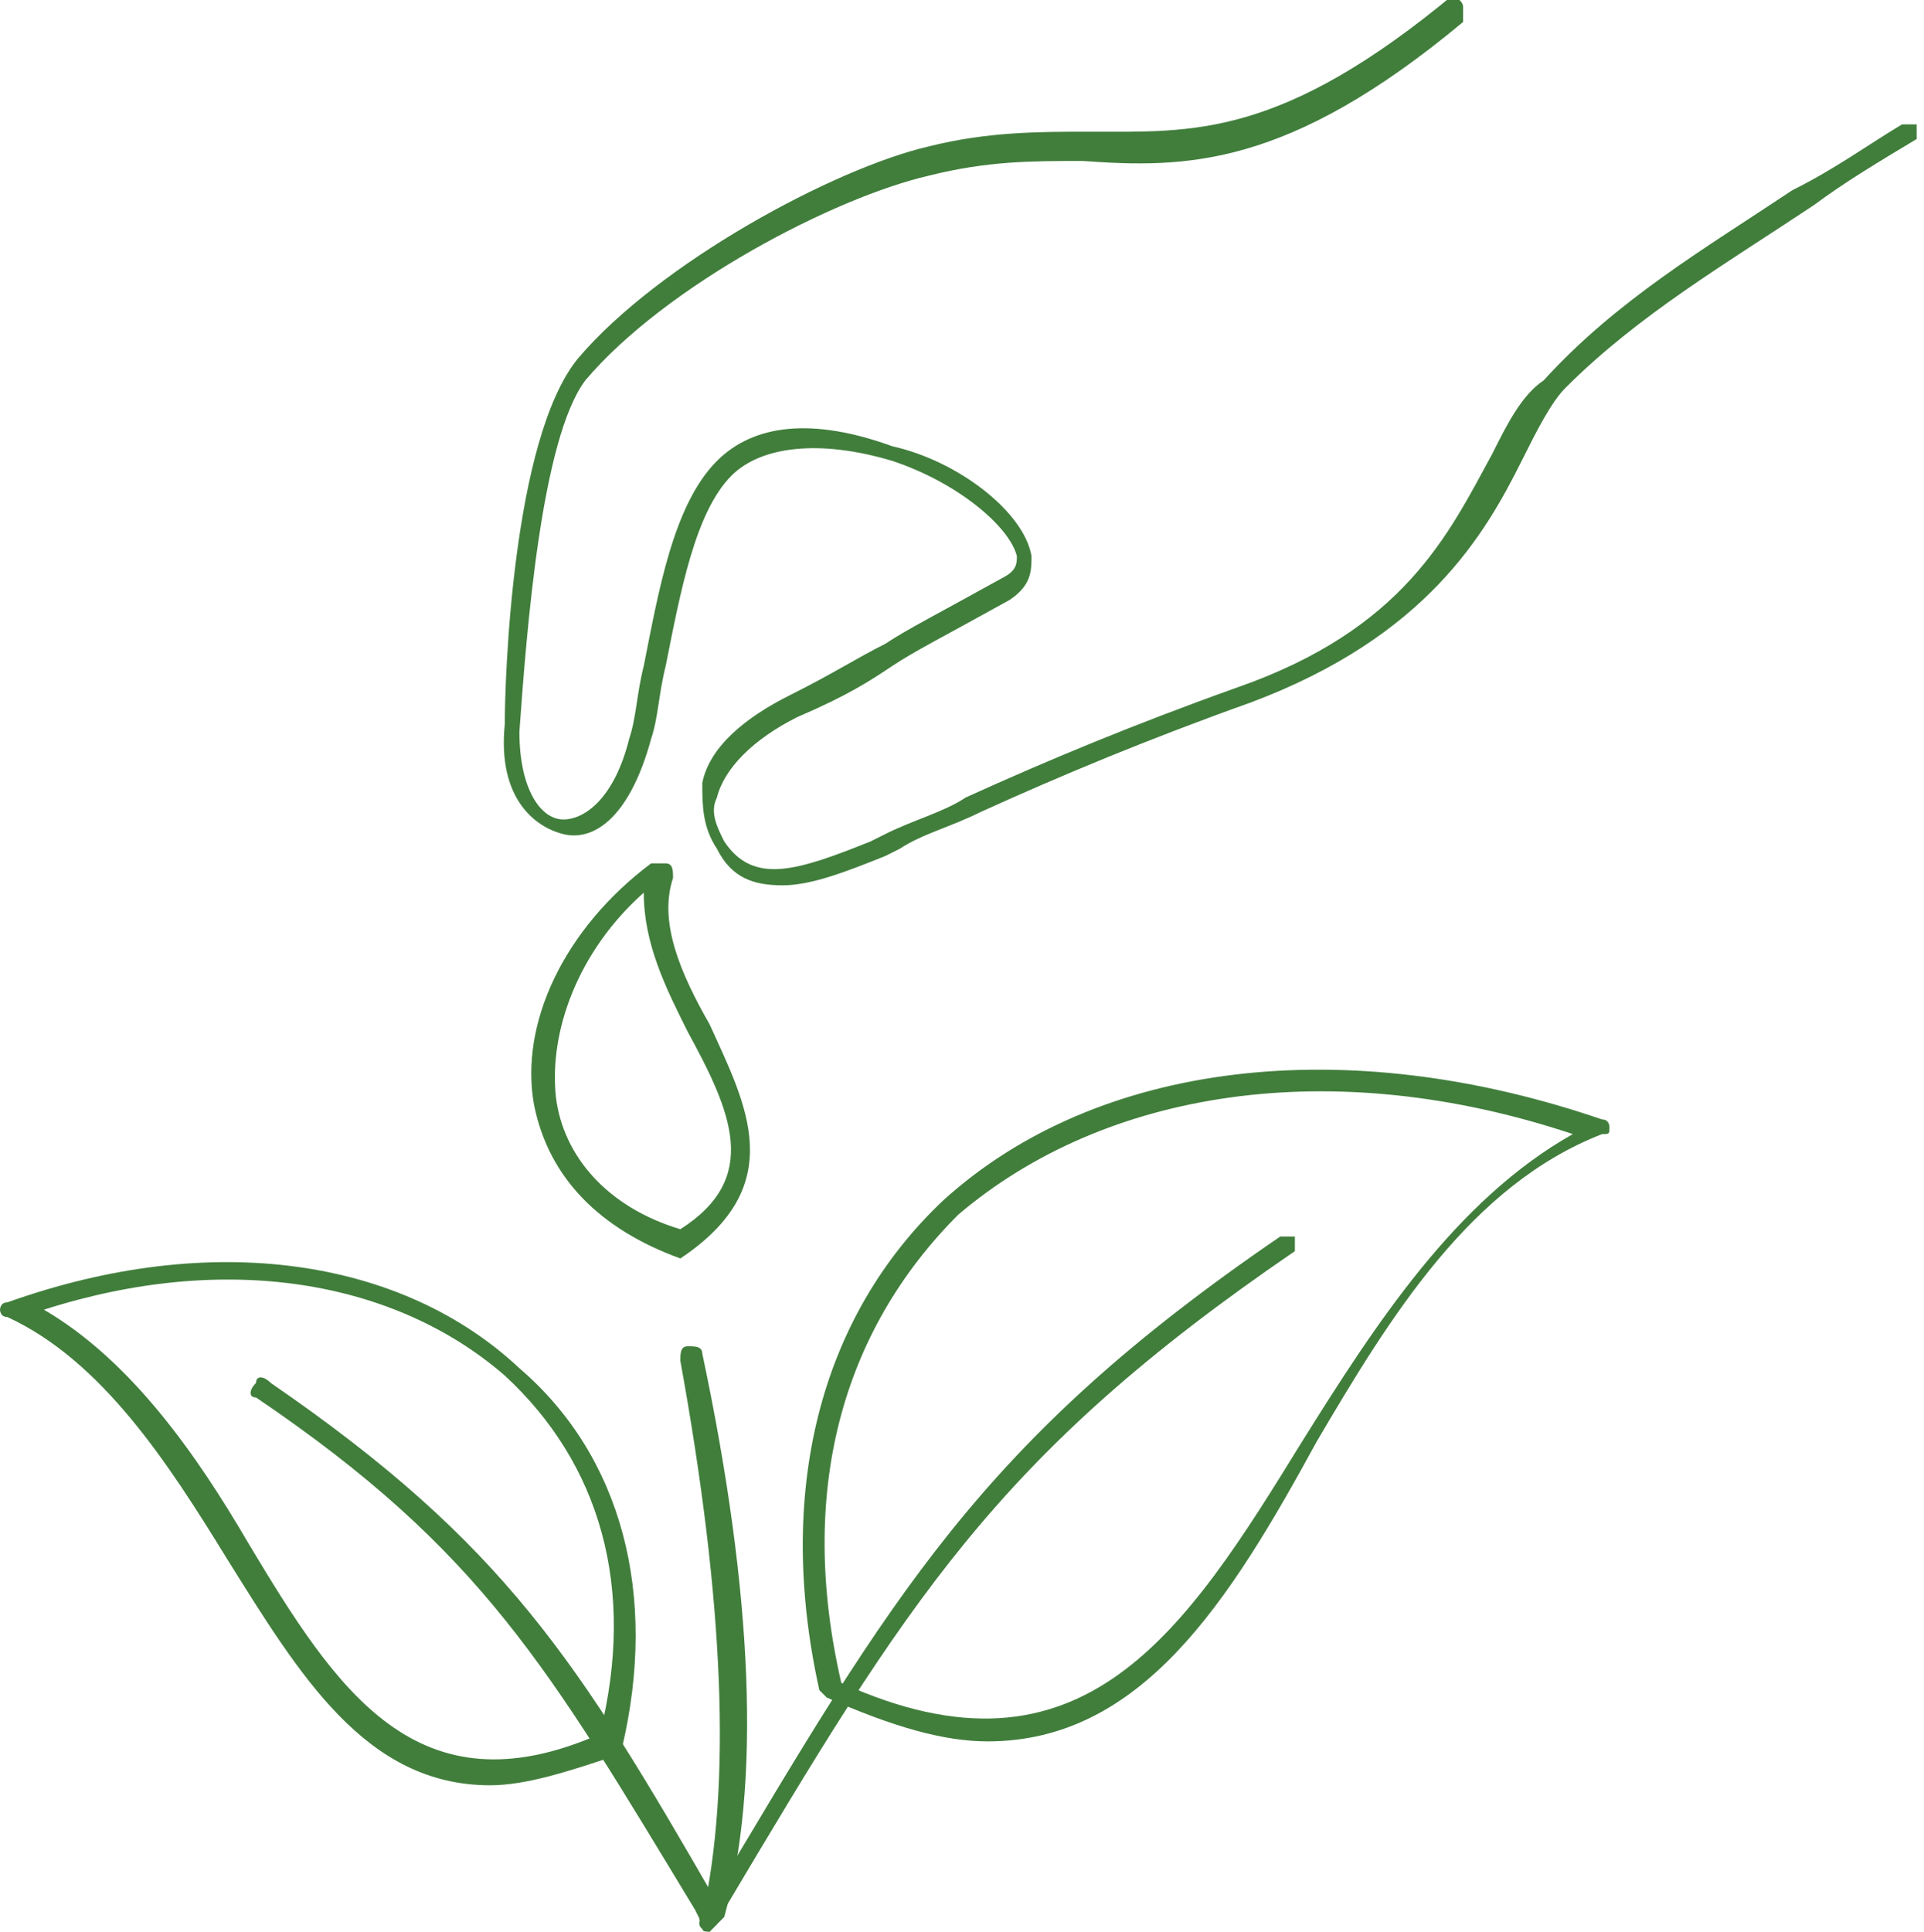 <?xml version="1.0" encoding="utf-8"?>
<!-- Generator: Adobe Illustrator 26.0.1, SVG Export Plug-In . SVG Version: 6.00 Build 0)  -->
<svg version="1.1" id="Layer_1" xmlns="http://www.w3.org/2000/svg" xmlns:xlink="http://www.w3.org/1999/xlink" x="0px" y="0px"
	 viewBox="0 0 26.3 26.4" style="enable-background:new 0 0 26.3 26.4;" xml:space="preserve">
<style type="text/css">
	.st0{fill:#417E3C;}
</style>
<g>
	<g>
		<path class="st0" d="M10.7,12.1c-0.4,0-0.7-0.1-0.9-0.5c-0.2-0.3-0.2-0.6-0.2-0.9c0.1-0.5,0.6-0.9,1.2-1.2
			c0.6-0.3,0.9-0.5,1.3-0.7c0.3-0.2,0.7-0.4,1.6-0.9c0.2-0.1,0.2-0.2,0.2-0.3c-0.1-0.4-0.8-1-1.7-1.3C11.2,6,10.4,6.1,10,6.5
			C9.5,7,9.3,8.1,9.1,9.1c-0.1,0.4-0.1,0.7-0.2,1c-0.3,1.1-0.8,1.4-1.2,1.3c-0.4-0.1-0.9-0.5-0.8-1.5c0-0.6,0.1-3.9,1-5
			c1.1-1.3,3.5-2.6,4.8-2.9c0.8-0.2,1.5-0.2,2.2-0.2c1.4,0,2.6,0.1,5-1.9C19.9,0,20,0,20,0.1s0,0.2,0,0.2c-2.4,2-3.8,2-5.2,1.9
			c-0.7,0-1.3,0-2.1,0.2c-1.3,0.3-3.6,1.5-4.7,2.8C7.4,6,7.2,8.6,7.1,10c0,0.8,0.3,1.2,0.6,1.2c0.3,0,0.7-0.3,0.9-1.1
			c0.1-0.3,0.1-0.6,0.2-1c0.2-1,0.4-2.2,1-2.8c0.5-0.5,1.3-0.6,2.4-0.2C13.1,6.3,14,7,14.1,7.6c0,0.2,0,0.4-0.3,0.6
			c-0.9,0.5-1.3,0.7-1.6,0.9c-0.3,0.2-0.6,0.4-1.3,0.7c-0.6,0.3-1,0.7-1.1,1.1c-0.1,0.2,0,0.4,0.1,0.6c0.4,0.6,1,0.4,2,0l0.2-0.1
			c0.4-0.2,0.8-0.3,1.1-0.5c1.1-0.5,2.3-1,3.7-1.5c2.3-0.8,2.9-2.1,3.5-3.2c0.2-0.4,0.4-0.8,0.7-1c1-1.1,2.2-1.8,3.4-2.6
			C25.1,2.3,25.5,2,26,1.7c0.1,0,0.2,0,0.2,0c0,0.1,0,0.2,0,0.2c-0.5,0.3-1,0.6-1.4,0.9c-1.2,0.8-2.4,1.5-3.4,2.5
			c-0.2,0.2-0.4,0.6-0.6,1c-0.5,1-1.3,2.4-3.7,3.3c-1.4,0.5-2.6,1-3.7,1.5c-0.4,0.2-0.8,0.3-1.1,0.5l-0.2,0.1
			C11.6,11.9,11.1,12.1,10.7,12.1z"/>
	</g>
	<g>
		<path class="st0" d="M13.5,23.8c-0.6,0-1.3-0.2-2.2-0.6c0,0-0.1-0.1-0.1-0.1c-0.6-2.7,0-5.1,1.7-6.7c2.1-1.9,5.5-2.3,9-1.1
			c0.1,0,0.1,0.1,0.1,0.1c0,0.1,0,0.1-0.1,0.1c-1.8,0.7-2.9,2.5-3.9,4.2C16.8,21.9,15.6,23.8,13.5,23.8z M11.5,23
			c3.3,1.5,4.7-0.7,6.3-3.3c1-1.6,2.1-3.3,3.7-4.2c-3.3-1.1-6.4-0.6-8.4,1.1C11.5,18.2,10.9,20.4,11.5,23z"/>
	</g>
	<g>
		<path class="st0" d="M9.7,26.4C9.6,26.4,9.6,26.4,9.7,26.4c-0.1-0.1-0.2-0.2-0.1-0.2l0.1-0.2c2.5-4.2,3.7-6.3,7.8-9.1
			c0.1,0,0.2,0,0.2,0s0,0.2,0,0.2c-4.1,2.8-5.3,4.8-7.8,9l-0.1,0.2C9.8,26.3,9.7,26.4,9.7,26.4z"/>
	</g>
	<g>
		<path class="st0" d="M6.7,24.4c-1.7,0-2.6-1.5-3.6-3.1c-0.8-1.3-1.7-2.7-3-3.3C0,18,0,17.9,0,17.9s0-0.1,0.1-0.1
			c2.8-1,5.4-0.6,7,0.9c1.4,1.2,1.9,3.1,1.4,5.2c0,0,0,0.1-0.1,0.1C7.8,24.2,7.2,24.4,6.7,24.4z M0.6,17.9c1.2,0.7,2.1,2,2.8,3.2
			c1.2,2,2.3,3.7,4.8,2.6c0.5-2,0-3.7-1.3-4.9C5.4,17.5,3.1,17.1,0.6,17.9z"/>
	</g>
	<g>
		<path class="st0" d="M9.7,26.4c-0.1,0-0.1,0-0.1-0.1l-0.1-0.2c-2-3.3-2.9-4.9-6-7c-0.1,0-0.1-0.1,0-0.2c0-0.1,0.1-0.1,0.2,0
			c3.2,2.2,4.2,3.8,6.1,7.1l0.1,0.2C9.8,26.2,9.8,26.3,9.7,26.4C9.7,26.4,9.7,26.4,9.7,26.4z"/>
	</g>
	<g>
		<path class="st0" d="M9.7,26.4C9.7,26.4,9.6,26.4,9.7,26.4c-0.1,0-0.2-0.1-0.1-0.2c0.4-1.8,0.3-4.3-0.3-7.6c0-0.1,0-0.2,0.1-0.2
			c0.1,0,0.2,0,0.2,0.1c0.7,3.3,0.8,5.9,0.3,7.7C9.8,26.3,9.7,26.4,9.7,26.4z"/>
	</g>
	<g>
		<path class="st0" d="M9.3,17.2C9.3,17.2,9.3,17.2,9.3,17.2c-1.1-0.4-1.8-1.1-2-2.1c-0.2-1.1,0.4-2.4,1.6-3.3c0,0,0.1,0,0.2,0
			c0.1,0,0.1,0.1,0.1,0.2C9,12.6,9.3,13.3,9.7,14C10.2,15.1,10.8,16.2,9.3,17.2C9.4,17.1,9.3,17.2,9.3,17.2z M8.8,12.2
			c-0.9,0.8-1.3,1.9-1.2,2.8c0.1,0.8,0.7,1.5,1.7,1.8c1.1-0.7,0.7-1.6,0.1-2.7C9.1,13.5,8.8,12.9,8.8,12.2z"/>
	</g>
</g>
</svg>
